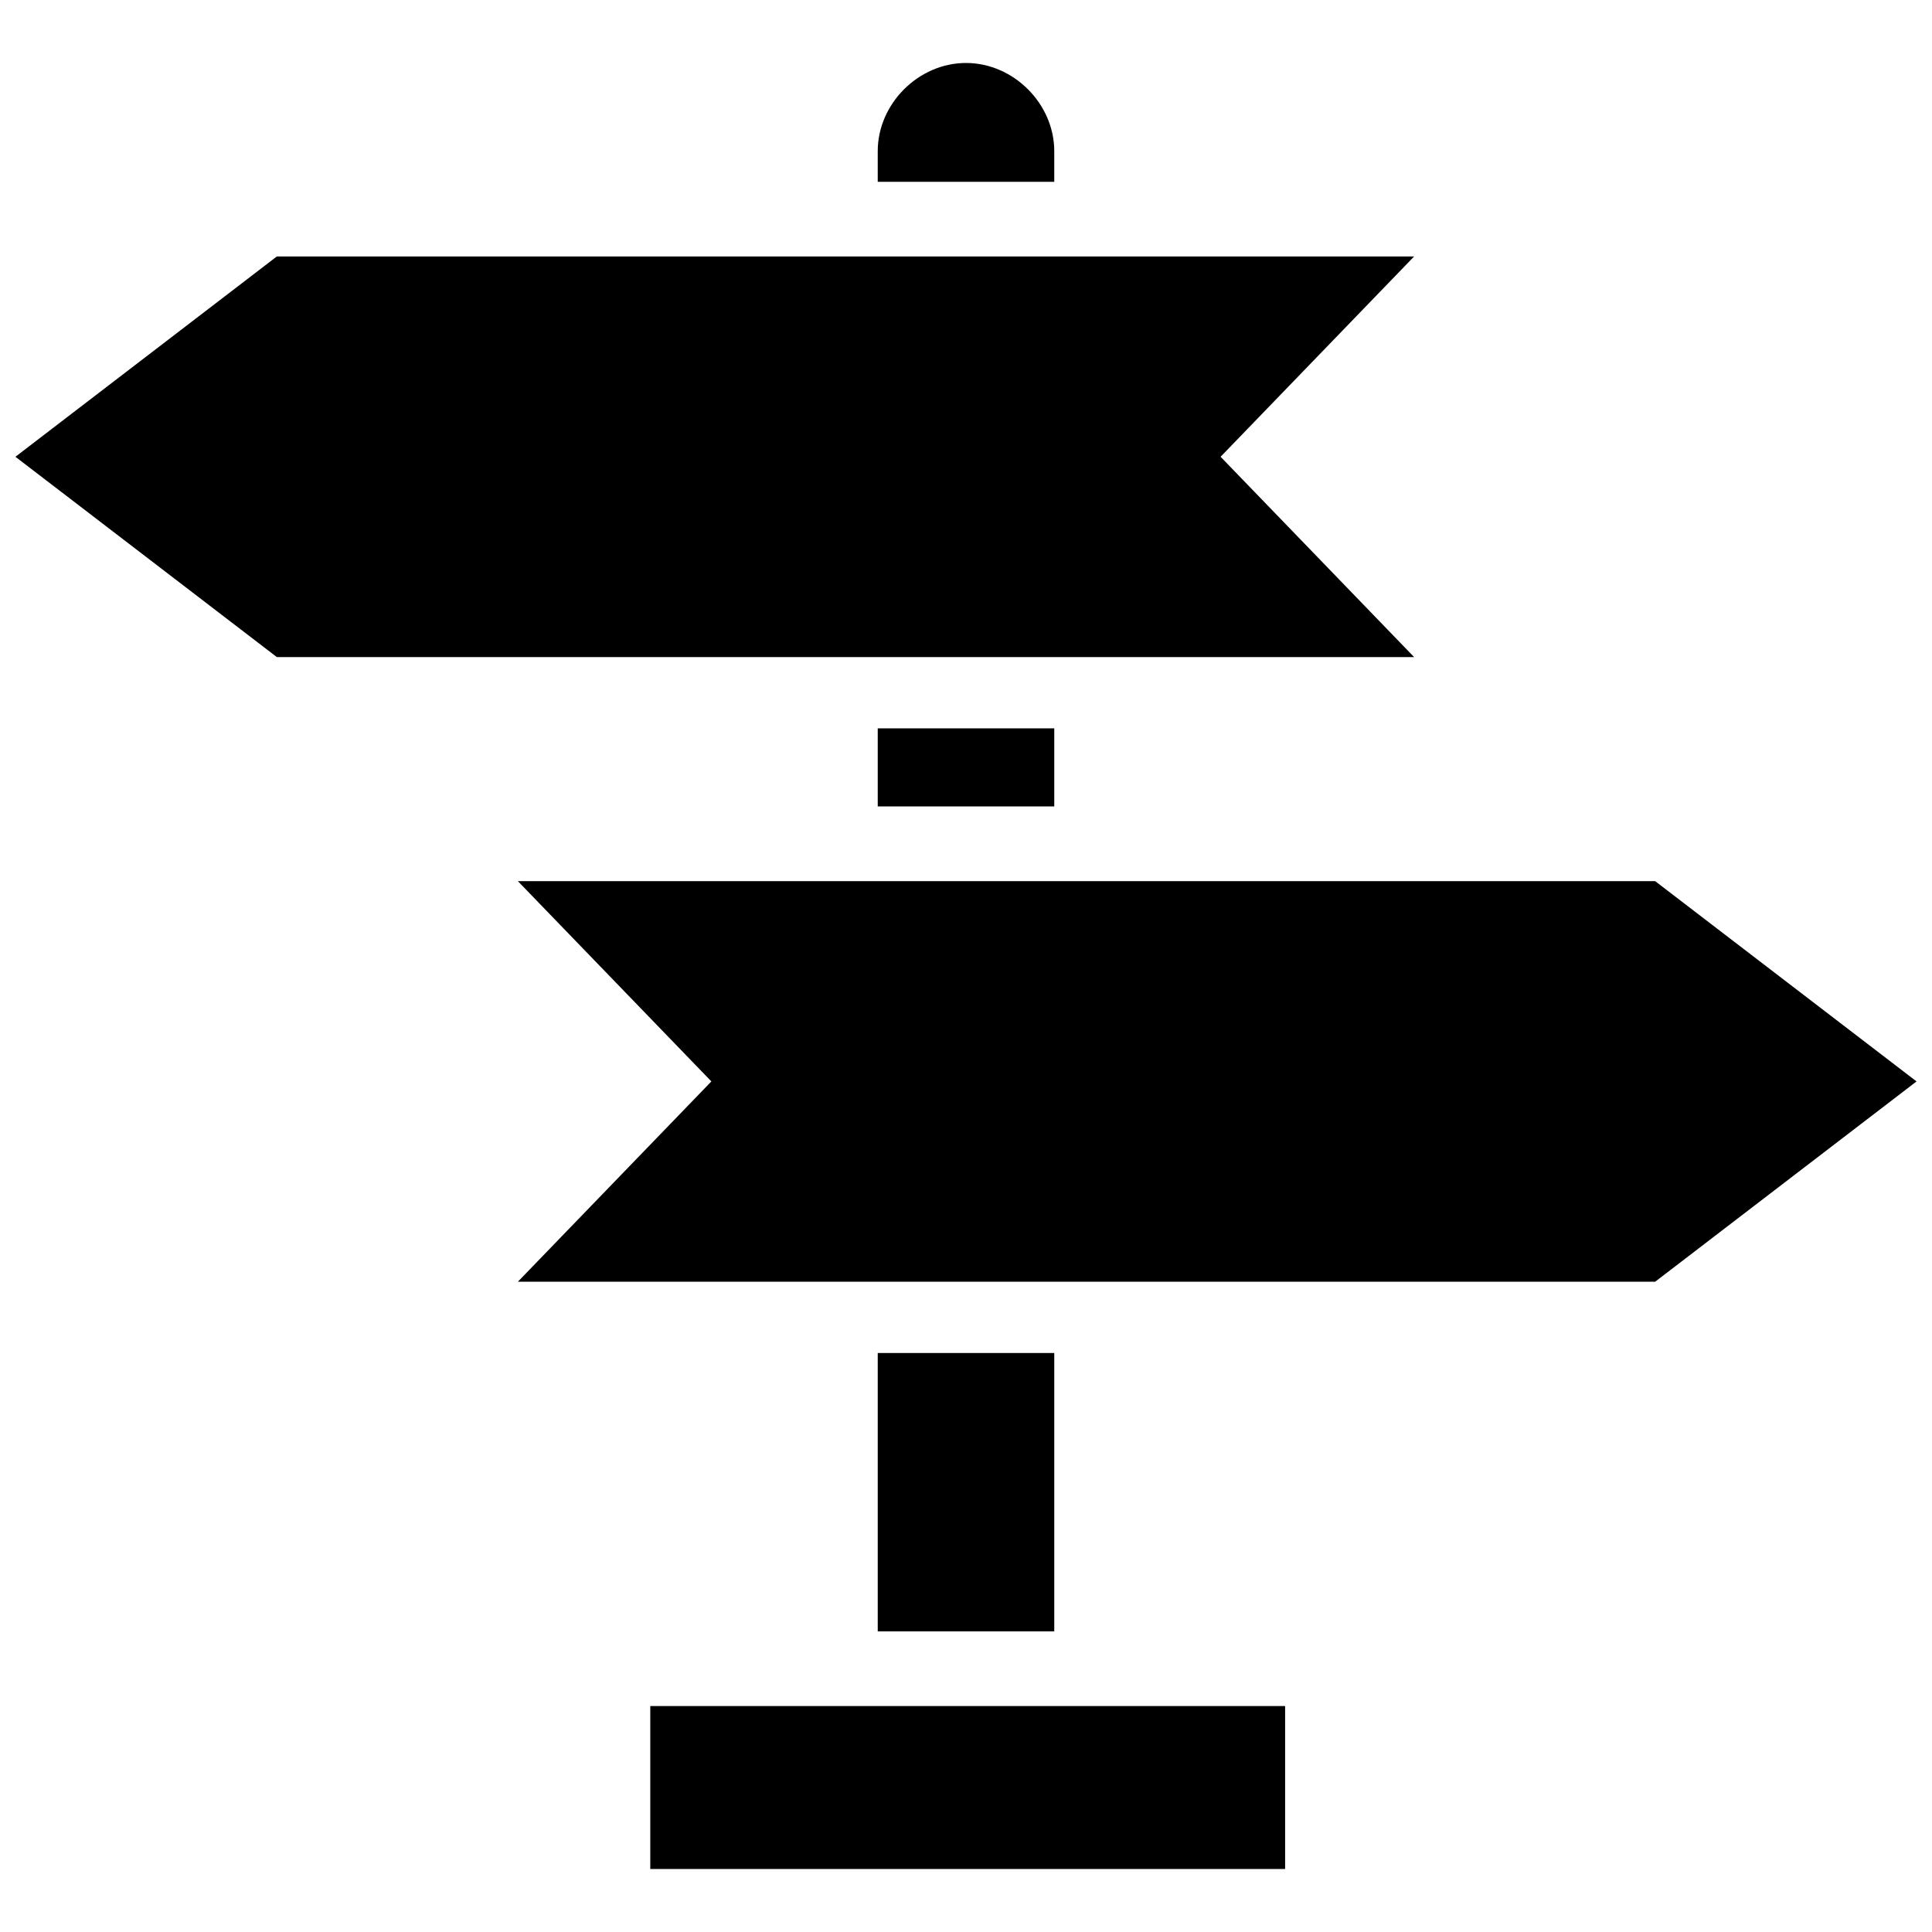 <?xml version="1.0" encoding="UTF-8"?>
<!-- Uploaded to: ICON Repo, www.svgrepo.com, Generator: ICON Repo Mixer Tools -->
<svg width="800px" height="800px" version="1.1" viewBox="144 144 512 512" xmlns="http://www.w3.org/2000/svg">
 <defs>
  <clipPath id="b">
   <path d="m281 377h370.9v107h-370.9z"/>
  </clipPath>
  <clipPath id="a">
   <path d="m148.09 211h370.91v108h-370.91z"/>
  </clipPath>
 </defs>
 <path d="m316.33 596.12h168.24v43.184h-168.24z"/>
 <g clip-path="url(#b)">
  <path d="m582.63 377.51h-301.39l51.281 53.078-51.281 53.082h301.39l69.273-53.082z"/>
 </g>
 <g clip-path="url(#a)">
  <path d="m467.47 265.05 51.281-53.082h-301.39l-69.273 53.082 69.273 53.078h301.39z"/>
 </g>
 <path d="m376.61 337.02h46.781v20.691h-46.781z"/>
 <path d="m376.61 502.56h46.781v73.773h-46.781z"/>
 <path d="m423.39 184.08c0-12.594-10.797-23.391-23.391-23.391s-23.391 10.797-23.391 23.391v8.098h46.781z"/>
</svg>